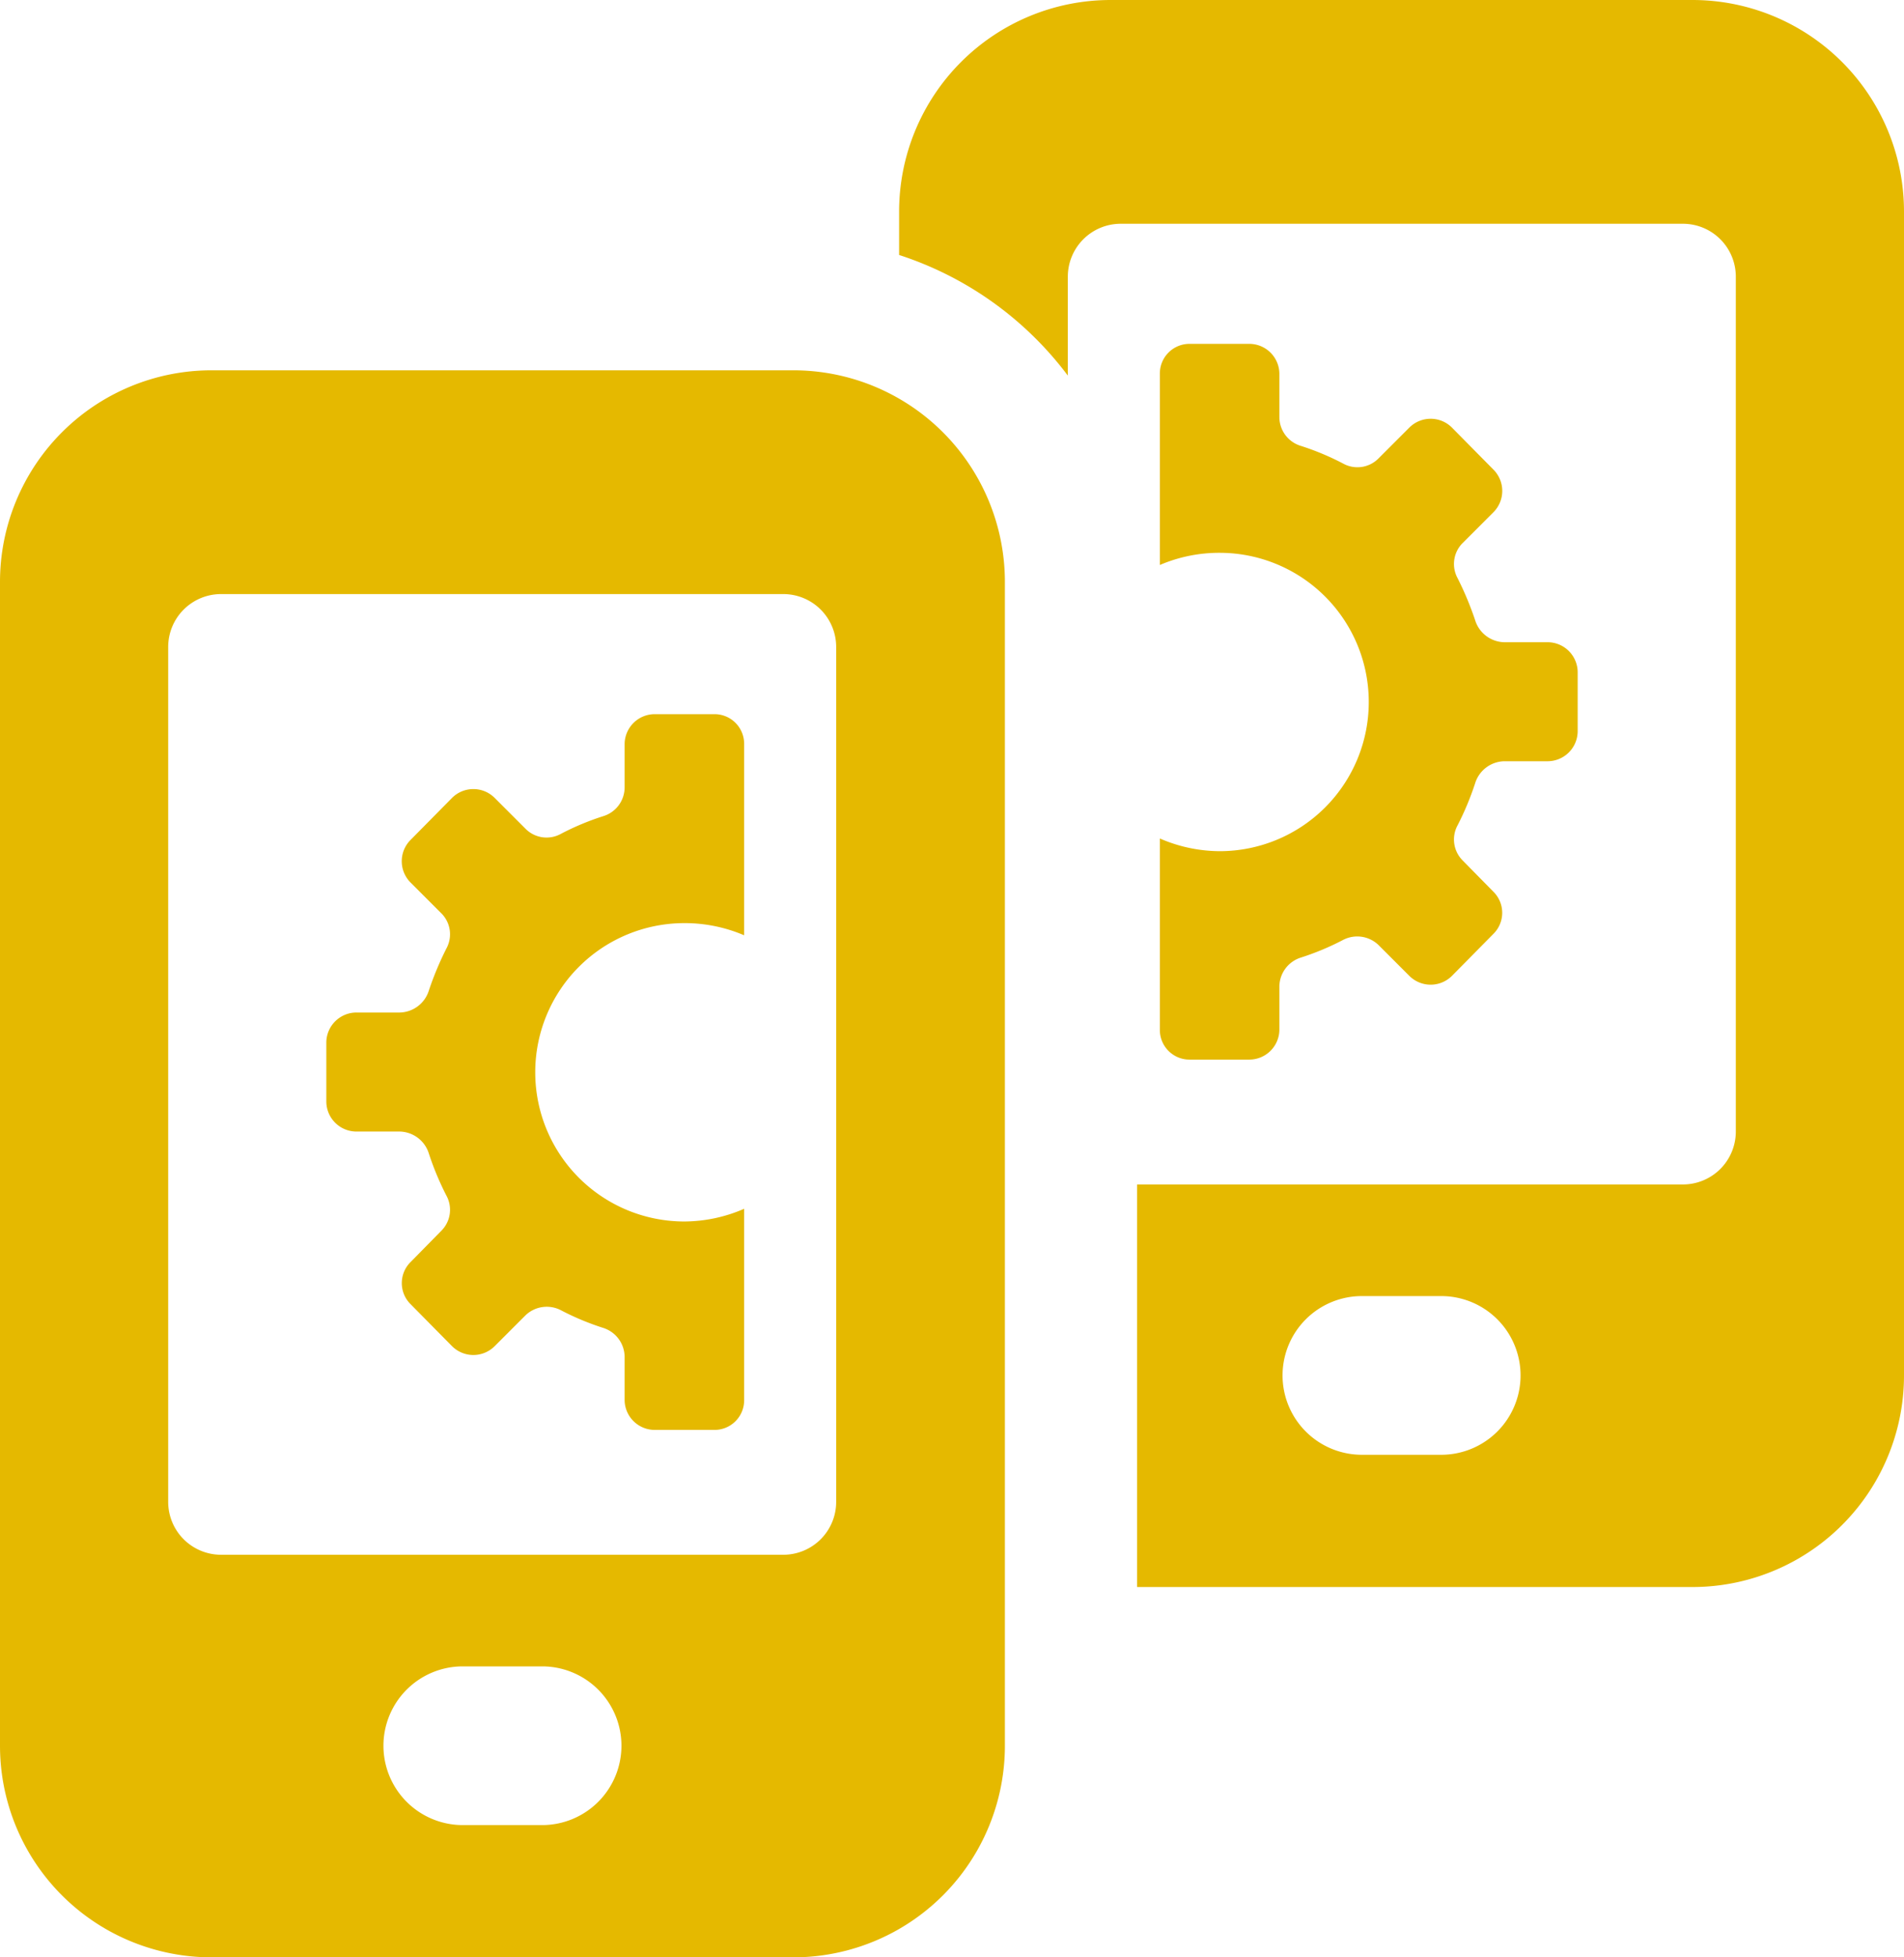 <svg xmlns="http://www.w3.org/2000/svg" viewBox="0 0 36 37"><defs><style>.cls-1{fill:#e5b900;}</style></defs><title>ico11</title><g id="Camada_2" data-name="Camada 2"><g id="Camada_1-2" data-name="Camada 1"><path class="cls-1" d="M32,0H21a4,4,0,0,0-4,4v.82A6.49,6.49,0,0,1,20.19,7.1V5.23a1,1,0,0,1,1-1H31.82a1,1,0,0,1,1,1V21.39a1,1,0,0,1-1,1H21.5V30H32a4,4,0,0,0,4-4V4A4,4,0,0,0,32,0ZM27.25,27.5h-1.5a1.5,1.5,0,0,1-1.5-1.5h0a1.5,1.5,0,0,1,1.5-1.5h1.5a1.5,1.5,0,0,1,1.5,1.5h0A1.5,1.5,0,0,1,27.25,27.5ZM15,7H4a4,4,0,0,0-4,4V33a4,4,0,0,0,4,4H15a4,4,0,0,0,4-4V11A4,4,0,0,0,15,7ZM10.25,34.5H8.75A1.5,1.5,0,0,1,7.25,33h0a1.5,1.5,0,0,1,1.5-1.5h1.5a1.5,1.5,0,0,1,1.5,1.5h0A1.5,1.5,0,0,1,10.25,34.5Zm5.56-6.11a1,1,0,0,1-1,1H4.18a1,1,0,0,1-1-1V12.23a1,1,0,0,1,1-1H14.81a1,1,0,0,1,1,1Z"/><path class="cls-1" d="M13.51,13.5H12.38a.57.57,0,0,0-.57.56v.83a.57.57,0,0,1-.41.54,5,5,0,0,0-.79.33.56.56,0,0,1-.67-.09l-.59-.59a.57.57,0,0,0-.8,0l-.79.8a.57.57,0,0,0,0,.8l.59.59a.56.56,0,0,1,.09.66,6,6,0,0,0-.33.79.59.59,0,0,1-.55.42H6.74a.57.57,0,0,0-.57.56v1.13a.57.57,0,0,0,.57.56h.82a.59.59,0,0,1,.55.42,5.48,5.48,0,0,0,.33.79.56.56,0,0,1-.09.66l-.59.6a.56.56,0,0,0,0,.79l.79.8a.57.57,0,0,0,.8,0l.59-.59a.58.58,0,0,1,.67-.09,5,5,0,0,0,.79.33.58.58,0,0,1,.41.54v.83a.57.57,0,0,0,.57.56h1.13a.56.56,0,0,0,.56-.56V22.85a2.86,2.86,0,0,1-1.13.24,2.82,2.82,0,0,1,0-5.64,2.85,2.85,0,0,1,1.13.23V14.06A.56.56,0,0,0,13.51,13.5Zm15.75-1.36h-.82a.59.59,0,0,1-.55-.42,6,6,0,0,0-.33-.79.56.56,0,0,1,.09-.66l.59-.59a.57.57,0,0,0,0-.8l-.79-.8a.57.57,0,0,0-.8,0l-.59.59a.56.56,0,0,1-.67.09,5,5,0,0,0-.79-.33.57.57,0,0,1-.41-.54V7.06a.57.57,0,0,0-.57-.56H22.49a.56.56,0,0,0-.56.56v3.62a2.85,2.85,0,0,1,1.13-.23,2.82,2.82,0,0,1,0,5.64,2.86,2.86,0,0,1-1.13-.24v3.62a.56.56,0,0,0,.56.56h1.13a.57.57,0,0,0,.57-.56v-.83a.58.58,0,0,1,.41-.54,5,5,0,0,0,.79-.33.58.58,0,0,1,.67.09l.59.59a.57.57,0,0,0,.8,0l.79-.8a.56.56,0,0,0,0-.79l-.59-.6a.56.56,0,0,1-.09-.66,5.48,5.48,0,0,0,.33-.79.59.59,0,0,1,.55-.42h.82a.57.57,0,0,0,.57-.56V12.7A.57.57,0,0,0,29.26,12.14Z"/></g></g></svg>